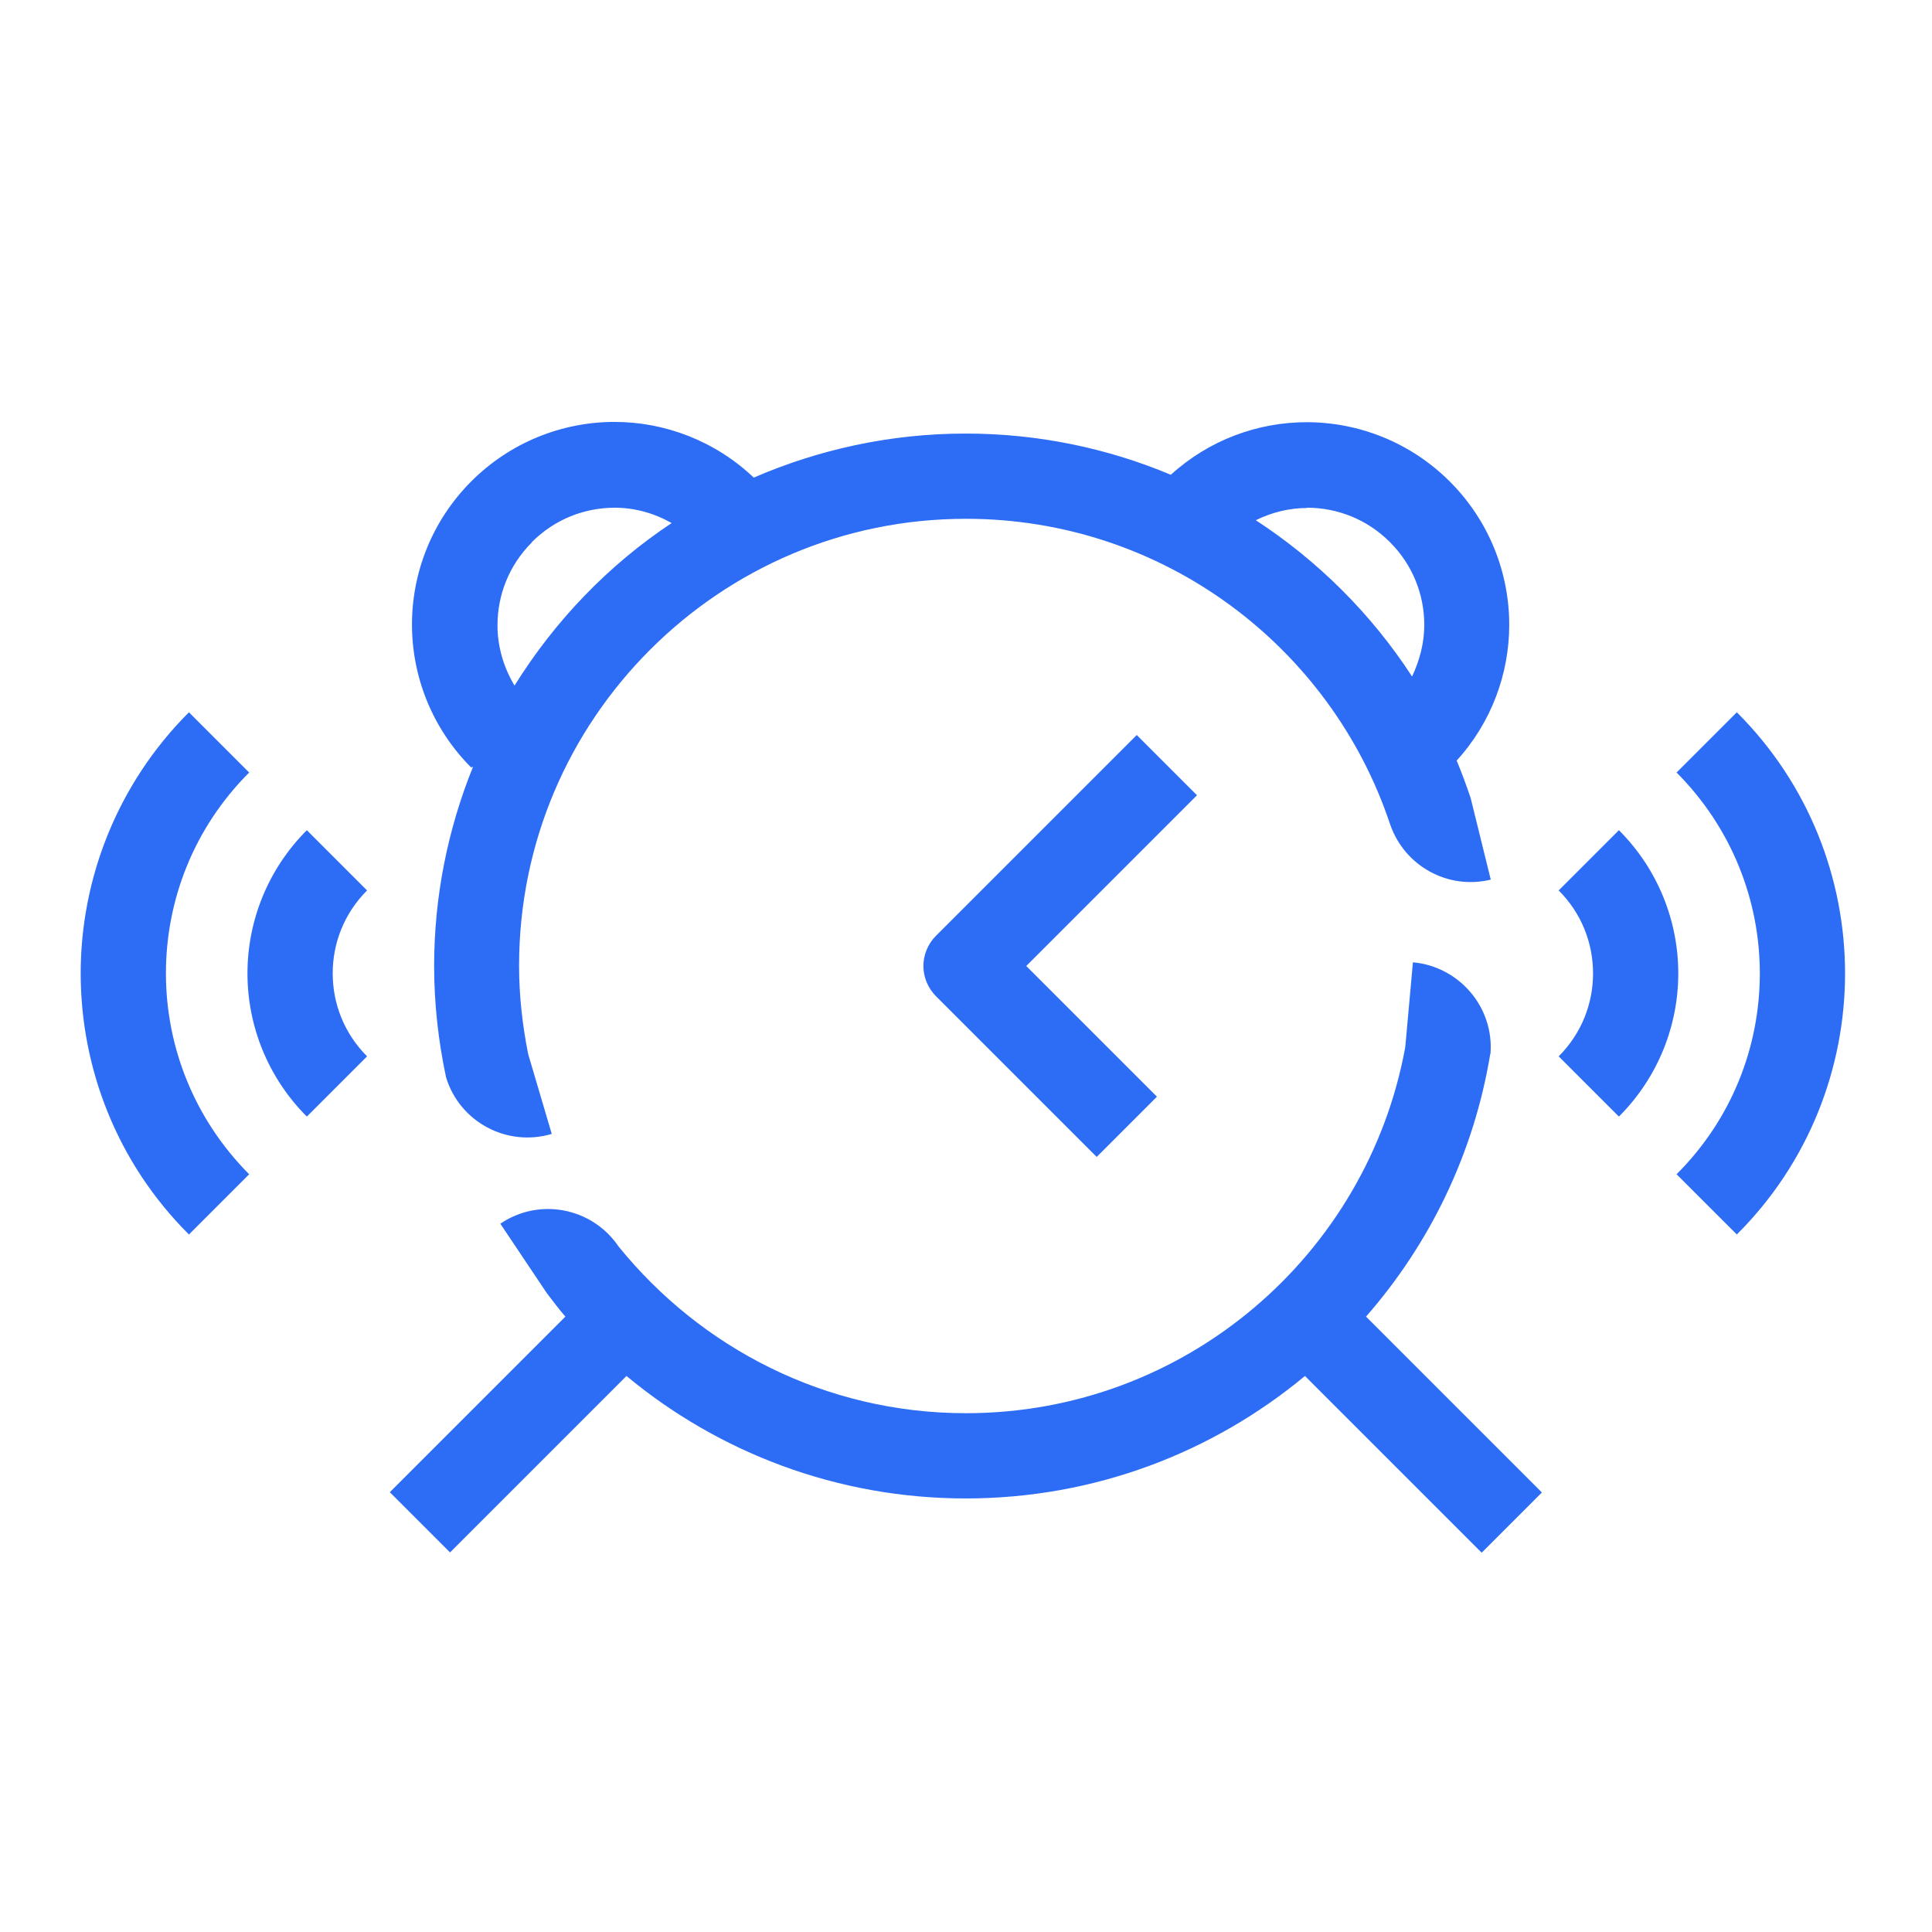 <?xml version="1.0" encoding="UTF-8"?>
<svg id="Curvas" xmlns="http://www.w3.org/2000/svg" viewBox="0 0 68 68">
  <defs>
    <style>
      .cls-1 {
        fill: #2d6df6;
        stroke-width: 0px;
      }
    </style>
  </defs>
  <path class="cls-1" d="m52.46,37.09h0c.13-1.63-1.09-3.07-2.73-3.22l-.27,2.99h0c-1.34,7.32-7.75,12.88-15.46,12.88-4.95,0-9.34-2.3-12.23-5.87h0c-.93-1.37-2.79-1.73-4.16-.8l1.64,2.45h0c.22.28.42.56.65.82l-6.18,6.18,2.12,2.12,6.21-6.21c3.24,2.69,7.41,4.31,11.94,4.31,4.54,0,8.7-1.62,11.94-4.31l6.22,6.22,2.12-2.12-6.19-6.19c2.24-2.56,3.79-5.73,4.37-9.23Z"/>
  <path class="cls-1" d="m40.01,25.87l-7.07,7.07c-.28.28-.44.67-.44,1.06s.16.78.44,1.06l5.66,5.66,2.12-2.12-4.6-4.6,6.01-6.01-2.12-2.12Z"/>
  <path class="cls-1" d="m16.64,27.01c-.87,2.16-1.36,4.52-1.36,6.99,0,1.34.15,2.65.42,3.92h0c.48,1.57,2.14,2.46,3.72,1.99l-.83-2.81c-.2-1-.32-2.04-.32-3.11,0-4.35,1.76-8.27,4.61-11.12,2.85-2.85,6.77-4.61,11.12-4.61,6.95,0,12.85,4.51,14.93,10.76h0c.5,1.45,2.02,2.31,3.54,1.94l-.71-2.88h0c-.15-.44-.31-.88-.49-1.31,1.23-1.35,1.85-3.07,1.85-4.78,0-1.82-.7-3.65-2.09-5.04-1.39-1.39-3.22-2.09-5.04-2.09-1.71,0-3.43.62-4.78,1.85-2.22-.93-4.66-1.45-7.22-1.45-2.65,0-5.17.56-7.46,1.55-1.37-1.3-3.14-1.96-4.9-1.96-1.82,0-3.65.7-5.04,2.09-1.39,1.39-2.09,3.22-2.09,5.04,0,1.82.7,3.65,2.09,5.04l.04-.04Zm29.36-9.14c1.06,0,2.11.4,2.92,1.21.81.81,1.21,1.86,1.21,2.92,0,.62-.16,1.24-.43,1.81-1.43-2.2-3.31-4.07-5.5-5.5.57-.28,1.18-.43,1.81-.43Zm-27.28,1.21c.81-.81,1.86-1.21,2.92-1.21.7,0,1.38.19,2,.54-2.23,1.48-4.11,3.44-5.53,5.72-.39-.65-.6-1.38-.6-2.12,0-1.06.4-2.11,1.21-2.92Z"/>
  <path class="cls-1" d="m61.13,25.07l-2.12,2.12c1.95,1.96,2.93,4.51,2.93,7.07,0,2.56-.97,5.11-2.93,7.07l2.12,2.12c2.54-2.53,3.81-5.87,3.81-9.19,0-3.32-1.27-6.66-3.81-9.19Z"/>
  <path class="cls-1" d="m56.98,29.22l-2.12,2.12c.81.81,1.21,1.86,1.21,2.92,0,1.06-.4,2.11-1.21,2.92l2.12,2.12c1.39-1.39,2.09-3.22,2.09-5.04,0-1.82-.7-3.65-2.09-5.04Z"/>
  <path class="cls-1" d="m8.77,27.19l-2.12-2.12c-2.53,2.53-3.81,5.87-3.81,9.19,0,3.32,1.27,6.66,3.81,9.19l2.12-2.12c-1.95-1.96-2.93-4.51-2.93-7.07,0-2.56.97-5.11,2.93-7.07Z"/>
  <path class="cls-1" d="m10.8,29.22c-1.39,1.39-2.09,3.22-2.09,5.04,0,1.82.7,3.65,2.09,5.04l2.12-2.12c-.81-.81-1.21-1.86-1.21-2.92,0-1.06.4-2.11,1.21-2.92l-2.12-2.12Z"/>
</svg>